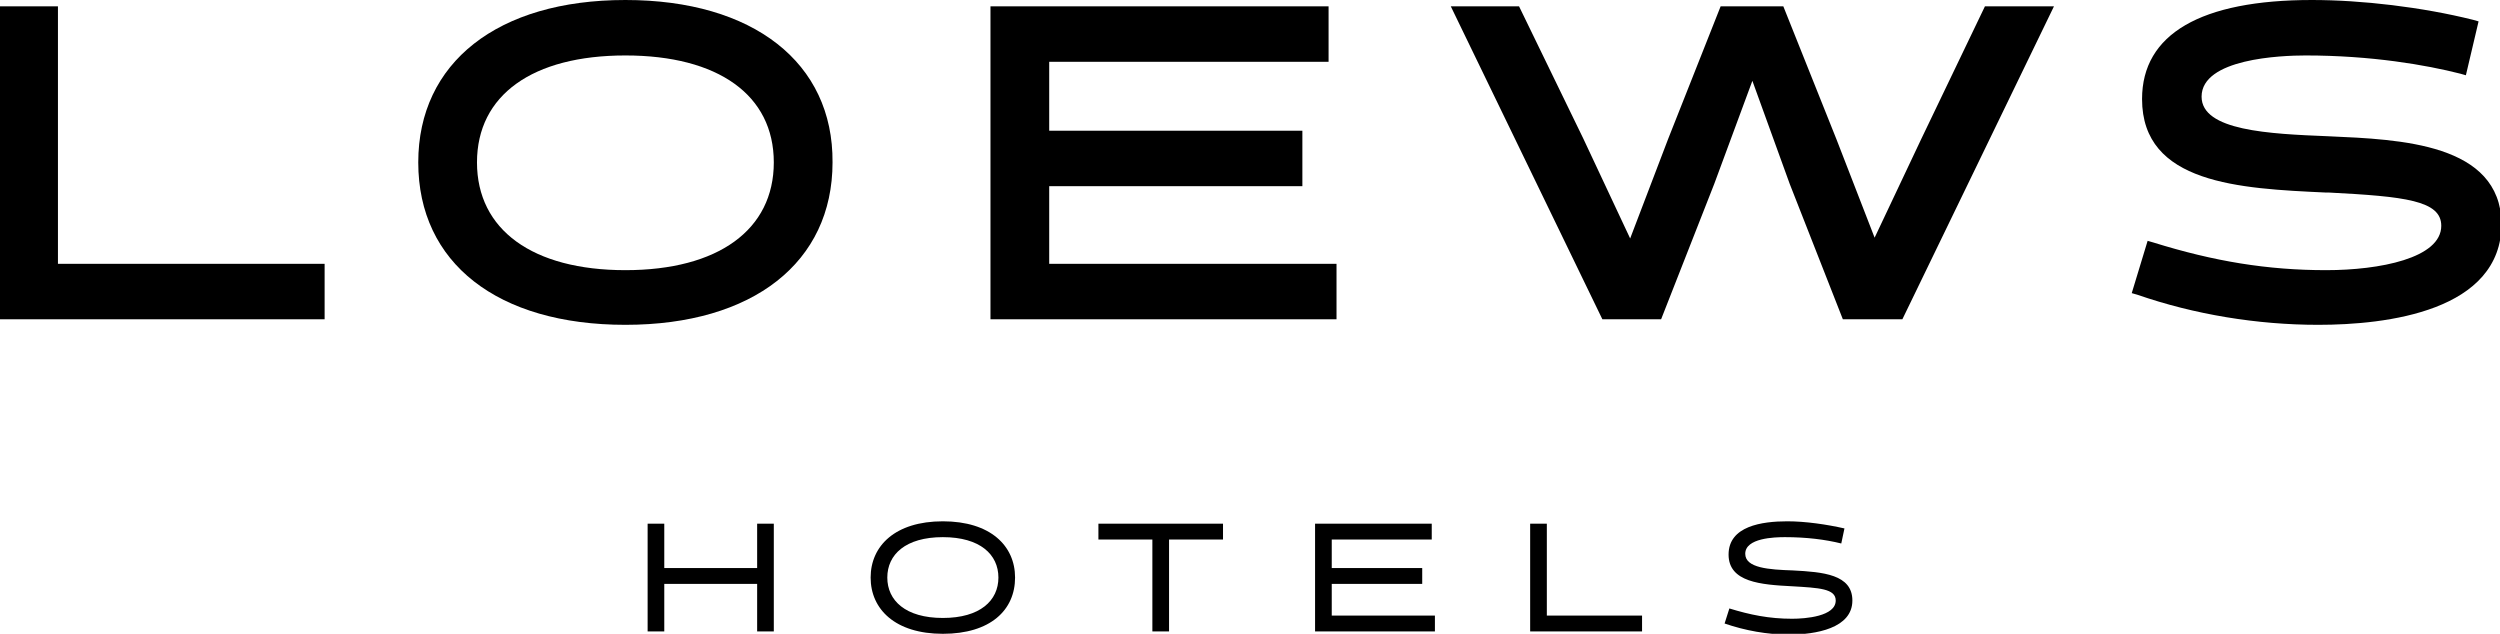 <svg width="142" height="36" viewBox="0 0 142 36" fill="none" xmlns="http://www.w3.org/2000/svg">
<g clip-path="url(#clip0)">
<path d="M62.39 30.645H65.455V35.865H66.402V30.645H69.467V29.745H62.39V30.645Z" fill="black"/>
<path d="M43.006 32.265H37.731V29.745H36.785V35.865H37.731V33.165H43.006V35.865H43.952V29.745H43.006V32.265Z" fill="black"/>
<path d="M53.554 29.61C50.849 29.61 49.452 31.005 49.452 32.805C49.452 34.605 50.849 36 53.554 36C56.259 36 57.656 34.65 57.656 32.805C57.656 31.005 56.259 29.61 53.554 29.61ZM53.554 35.1C51.435 35.1 50.399 34.11 50.399 32.805C50.399 31.5 51.435 30.51 53.554 30.51C55.673 30.51 56.71 31.5 56.71 32.805C56.71 34.11 55.673 35.1 53.554 35.1Z" fill="black"/>
<path d="M75.643 33.165H80.782V32.265H75.643V30.645H81.323V29.745H74.696V35.865H81.503V34.965H75.643V33.165Z" fill="black"/>
<path d="M101.834 32.4C100.482 32.355 99.13 32.265 99.13 31.455C99.13 30.555 100.798 30.51 101.384 30.51C102.601 30.51 103.683 30.645 104.584 30.87L104.765 30.015C103.773 29.79 102.556 29.61 101.519 29.61C100.076 29.61 98.183 29.88 98.183 31.5C98.183 33.075 100.031 33.21 101.789 33.3C103.322 33.39 104.269 33.435 104.269 34.11C104.269 35.01 102.556 35.145 101.789 35.145C100.482 35.145 99.4 34.92 98.228 34.56L97.957 35.415C99.13 35.82 100.392 36.045 101.609 36.045C103.142 36.045 105.215 35.685 105.215 34.11C105.215 32.625 103.547 32.49 101.834 32.4Z" fill="black"/>
<path d="M87.86 29.745H86.913V35.865H93.269V34.965H87.86V29.745Z" fill="black"/>
<path d="M75.914 14.985H59.595V10.575H73.975V7.425H59.595V3.51H75.463V0.36H56.259V18.135H75.914V14.985Z" fill="black"/>
<path d="M3.291 0.36H0V18.135H18.438V14.985H3.291V0.36Z" fill="black"/>
<path d="M35.523 0C28.265 0 23.757 3.555 23.757 9.225C23.757 14.94 28.265 18.45 35.523 18.45C42.78 18.45 47.288 14.895 47.288 9.225C47.333 3.555 42.78 0 35.523 0ZM35.523 15.345C30.248 15.345 27.093 13.05 27.093 9.225C27.093 5.4 30.248 3.15 35.523 3.15C40.797 3.15 43.952 5.4 43.952 9.225C43.952 13.05 40.797 15.345 35.523 15.345Z" fill="black"/>
<path d="M109.137 7.875L106.478 13.5L104.314 7.92L101.293 0.36H97.732L94.757 7.875L92.593 13.545L89.933 7.875L86.282 0.36H82.405L91.015 18.135H94.351L97.371 10.44L99.535 4.59L101.654 10.44L104.674 18.135H108.055L116.665 0.36H112.744L109.137 7.875Z" fill="black"/>
<path d="M132.263 7.74C128.882 7.605 125.05 7.425 125.05 5.49C125.05 3.33 129.558 3.15 130.956 3.15C134.697 3.15 137.808 3.69 139.746 4.185L140.062 4.275L140.783 1.215L140.467 1.125C137.582 0.405 134.156 0 131.316 0C125.005 0 121.669 1.935 121.669 5.625C121.669 10.44 127.214 10.71 132.082 10.935H132.263C136.59 11.16 138.664 11.385 138.664 12.825C138.664 14.67 135.148 15.345 132.128 15.345C128.792 15.345 125.771 14.85 122.3 13.77L121.985 13.68L121.083 16.65L121.399 16.74C124.644 17.865 128.206 18.45 131.677 18.45C135.554 18.45 142.09 17.685 142.09 12.69C142 8.145 136.365 7.92 132.263 7.74Z" fill="black"/>
</g>
<defs>
<clipPath id="clip0">
<rect width="142" height="36" fill="white"/>
</clipPath>
</defs>
</svg>
